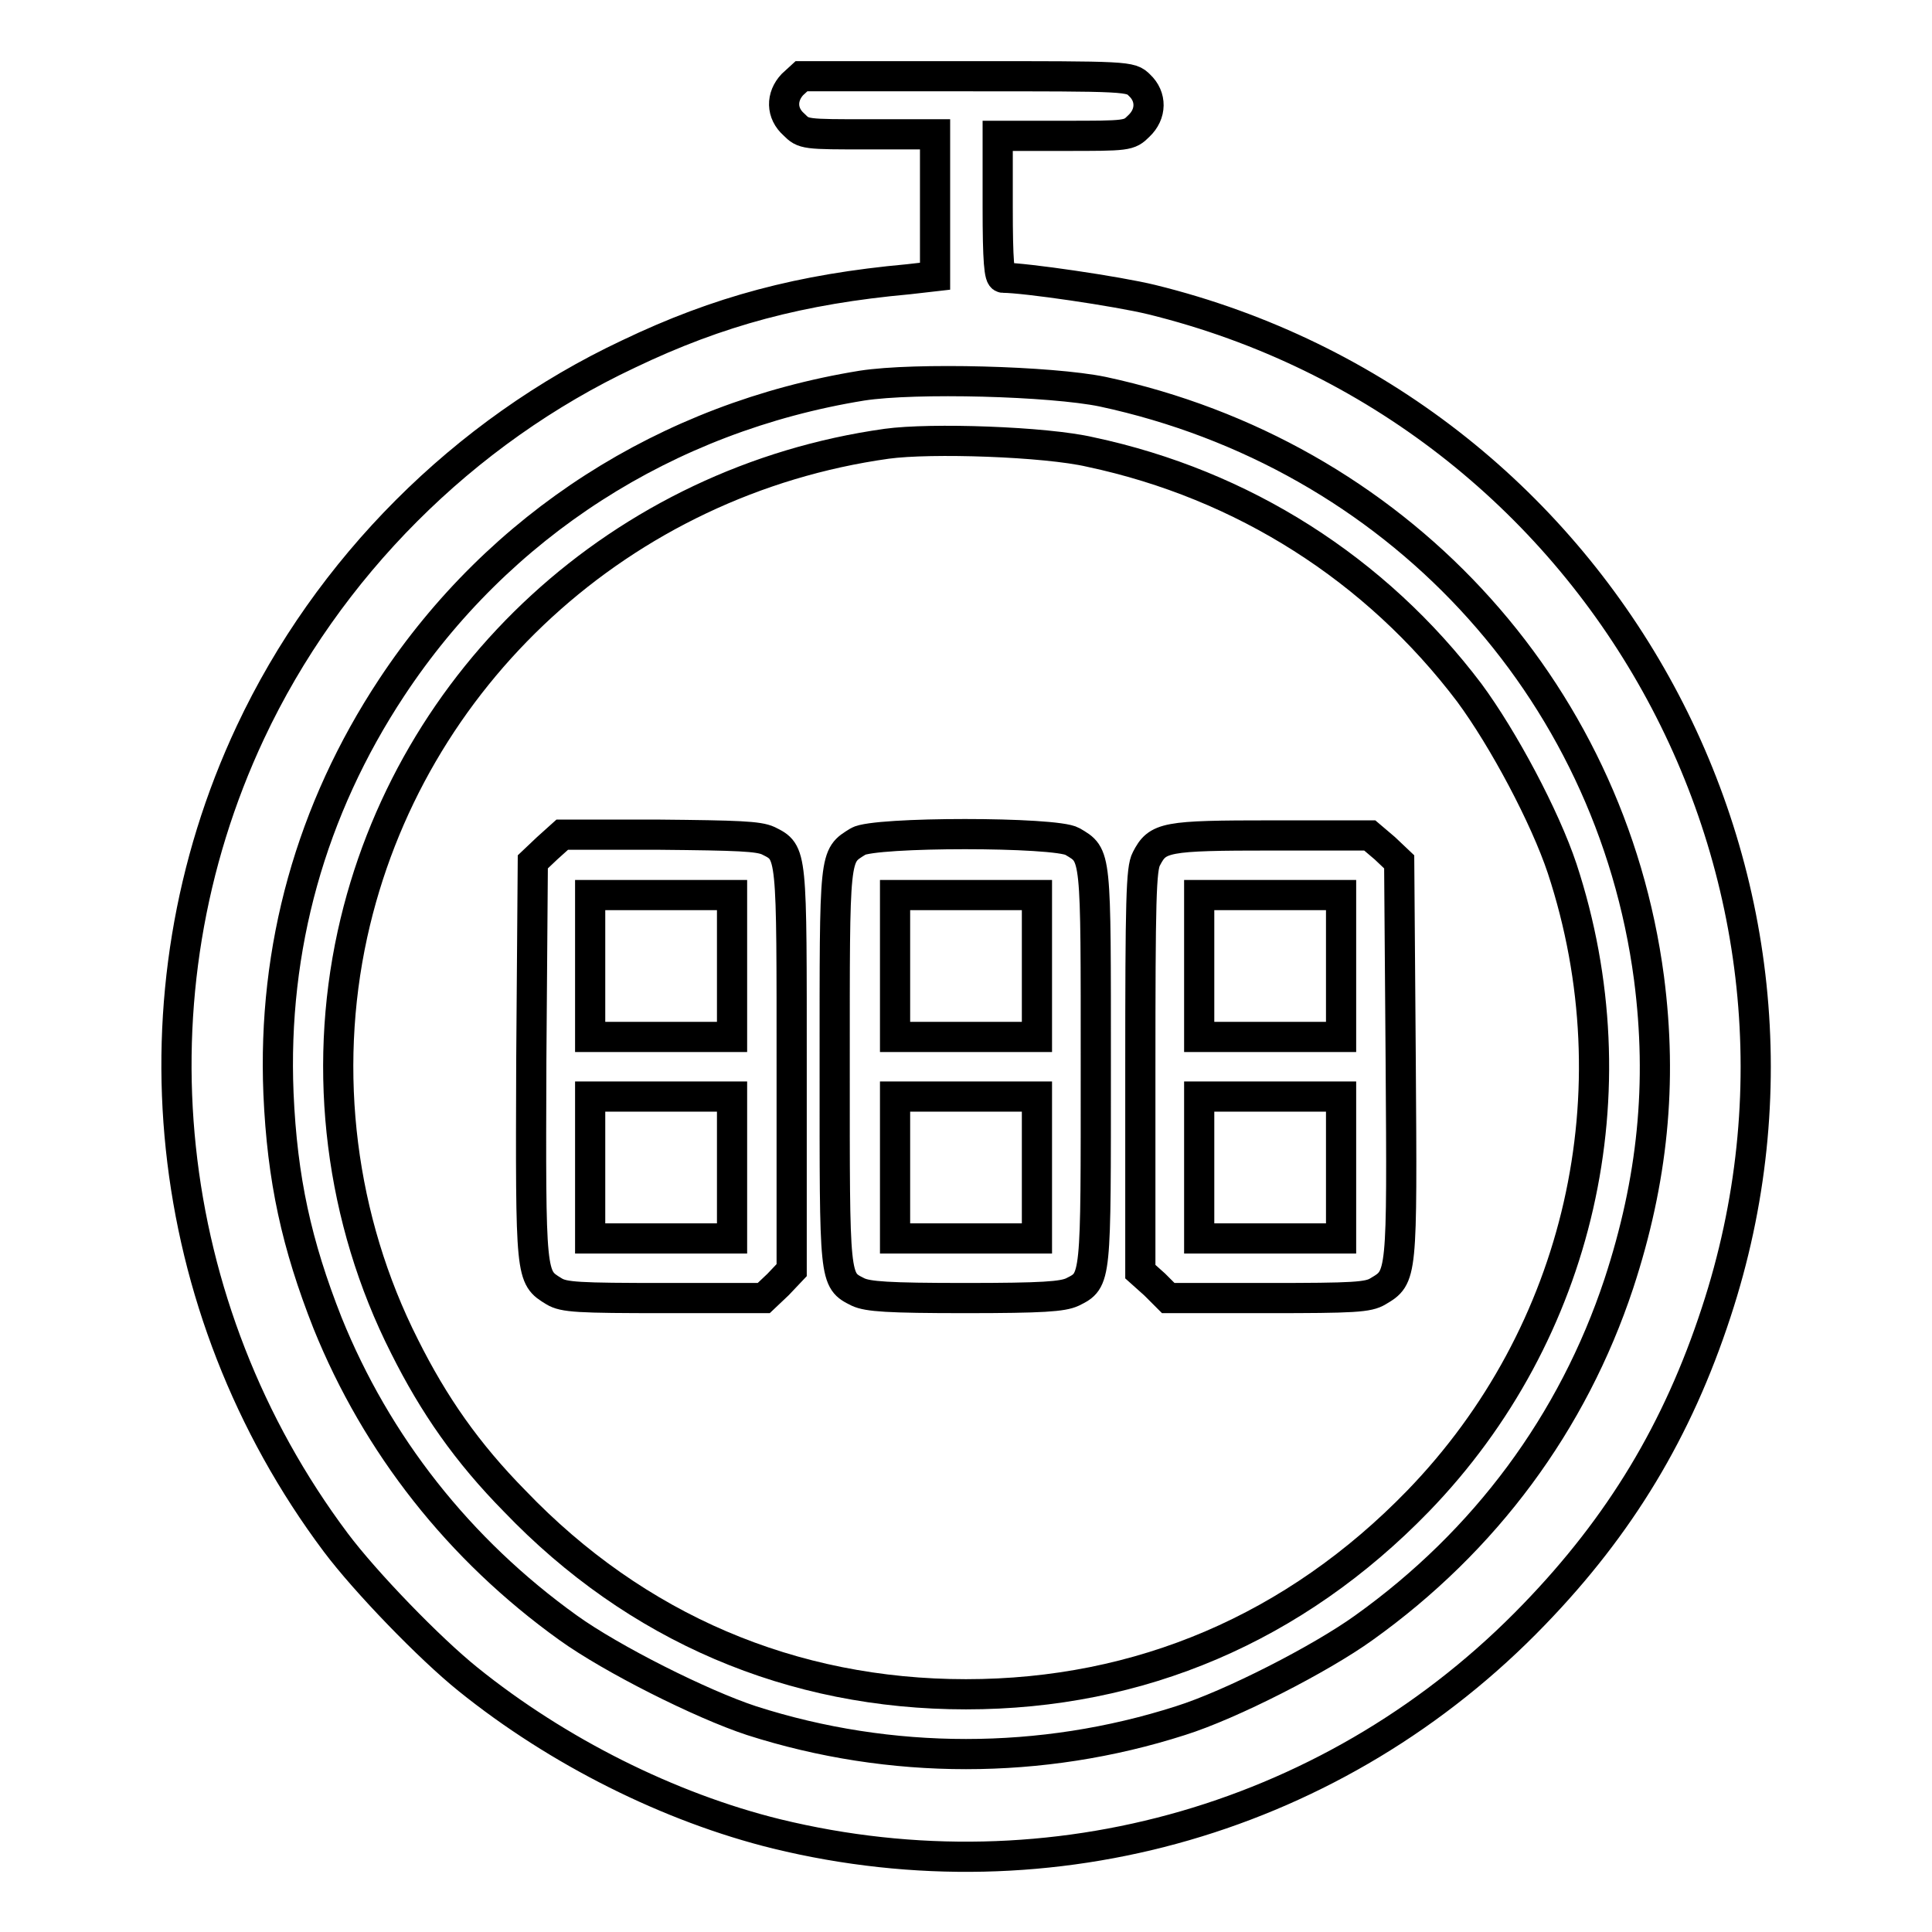 <?xml version="1.0" encoding="utf-8"?>
<!-- Svg Vector Icons : http://www.onlinewebfonts.com/icon -->
<!DOCTYPE svg PUBLIC "-//W3C//DTD SVG 1.1//EN" "http://www.w3.org/Graphics/SVG/1.1/DTD/svg11.dtd">
<svg version="1.1" xmlns="http://www.w3.org/2000/svg" xmlns:xlink="http://www.w3.org/1999/xlink" x="0px" y="0px" viewBox="0 0 256 256" enable-background="new 0 0 256 256" xml:space="preserve">
<g><g><g><path stroke-width="4" fill-opacity="0" stroke="#000000"  d="M105,11.2c-1.5,1.6-1.5,3.8,0.2,5.3c1.3,1.3,1.4,1.3,10,1.3h8.7v9.4v9.4l-3.5,0.4c-14.3,1.3-25.2,4.2-37.1,9.9C61.4,57.2,43.4,75.3,33.2,97c-16.4,34.9-12,76.3,11.3,107.4c3.9,5.2,12.4,14,17.5,18.1c11.9,9.6,26.7,17,40.9,20.5c36.5,8.9,74.4-2.1,100.4-29.1c11.4-11.8,19-24.4,24.1-40c19-57.7-15.4-119.6-74.8-134.2c-4.5-1.1-16.8-2.9-19.7-2.9c-0.5,0-0.7-2.2-0.7-9.4v-9.4h8.7c8.5,0,8.7,0,10-1.3c1.7-1.6,1.7-3.9,0.1-5.4c-1.2-1.2-1.4-1.2-23-1.2h-21.8L105,11.2z M146.1,51.9c38.7,8.3,67.3,39.1,72.4,77.7c1.8,13.9,0.5,26.8-4,40.5c-6.1,18.4-17.7,34.1-33.8,45.6c-5.7,4.1-17.6,10.2-24.3,12.3c-18.4,5.9-38.4,5.9-56.8,0c-6.7-2.2-18.6-8.2-24.3-12.3c-14.5-10.4-25.4-24.3-31.9-40.4c-4.1-10.4-6-19-6.5-30.4c-0.8-19.3,4.3-37.6,15-53.8c14.2-21.5,36.4-35.8,62.3-40C121.3,50,139.3,50.5,146.1,51.9z"/><path stroke-width="4" fill-opacity="0" stroke="#000000"  d="M117.5,58.8c-35,4.9-63.3,30.8-70.8,65c-4,18.3-1.6,37.8,6.9,54.6c3.9,7.8,8.3,14.1,14.6,20.5c16.1,16.8,36.7,25.6,59.8,25.6c23.1,0,43.6-8.8,59.9-25.6c21.5-22.2,28.8-54.3,19.1-83.8c-2.3-6.9-7.8-17.2-12.3-23.3c-12.4-16.4-30-27.6-50.2-31.9C138.5,58.5,123.3,58,117.5,58.8z M101.8,111.4c3.2,1.6,3.1,1.3,3.1,30.4v26.5l-1.8,1.9l-1.9,1.8H88.1c-11.5,0-13.4-0.1-14.7-0.9c-3.1-1.9-3.1-1.7-3-30.6l0.2-26.3l1.9-1.8l2-1.8h12.8C97.8,110.7,100.5,110.8,101.8,111.4z M142.1,111.5c3.2,1.9,3.1,1.3,3.1,29.8c0,28.5,0.1,28.3-3.1,29.9c-1.3,0.6-3.9,0.8-14.2,0.8c-10.3,0-12.9-0.2-14.2-0.8c-3.2-1.6-3.1-1.4-3.1-29.9c0-28.5-0.1-27.8,3.1-29.8C115.8,110.2,139.9,110.2,142.1,111.5z M183.5,112.4l1.9,1.8l0.2,26.3c0.2,28.8,0.2,28.7-3,30.6c-1.3,0.8-3.2,0.9-14.6,0.9h-13.2l-1.8-1.8l-1.9-1.7v-26.6c0-22.7,0.1-26.8,0.8-28.1c1.5-2.9,2.4-3.1,16.7-3.1h12.9L183.5,112.4z"/><path stroke-width="4" fill-opacity="0" stroke="#000000"  d="M78.2,128v9.4h9.4h9.4V128v-9.4h-9.4h-9.4V128z"/><path stroke-width="4" fill-opacity="0" stroke="#000000"  d="M78.2,154.7v9.4h9.4h9.4v-9.4v-9.4h-9.4h-9.4V154.7z"/><path stroke-width="4" fill-opacity="0" stroke="#000000"  d="M118.6,128v9.4h9.4h9.4V128v-9.4H128h-9.4V128z"/><path stroke-width="4" fill-opacity="0" stroke="#000000"  d="M118.6,154.7v9.4h9.4h9.4v-9.4v-9.4H128h-9.4V154.7z"/><path stroke-width="4" fill-opacity="0" stroke="#000000"  d="M158.9,128v9.4h9.4h9.4V128v-9.4h-9.4h-9.4V128z"/><path stroke-width="4" fill-opacity="0" stroke="#000000"  d="M158.9,154.7v9.4h9.4h9.4v-9.4v-9.4h-9.4h-9.4V154.7z"/></g></g></g>
</svg>